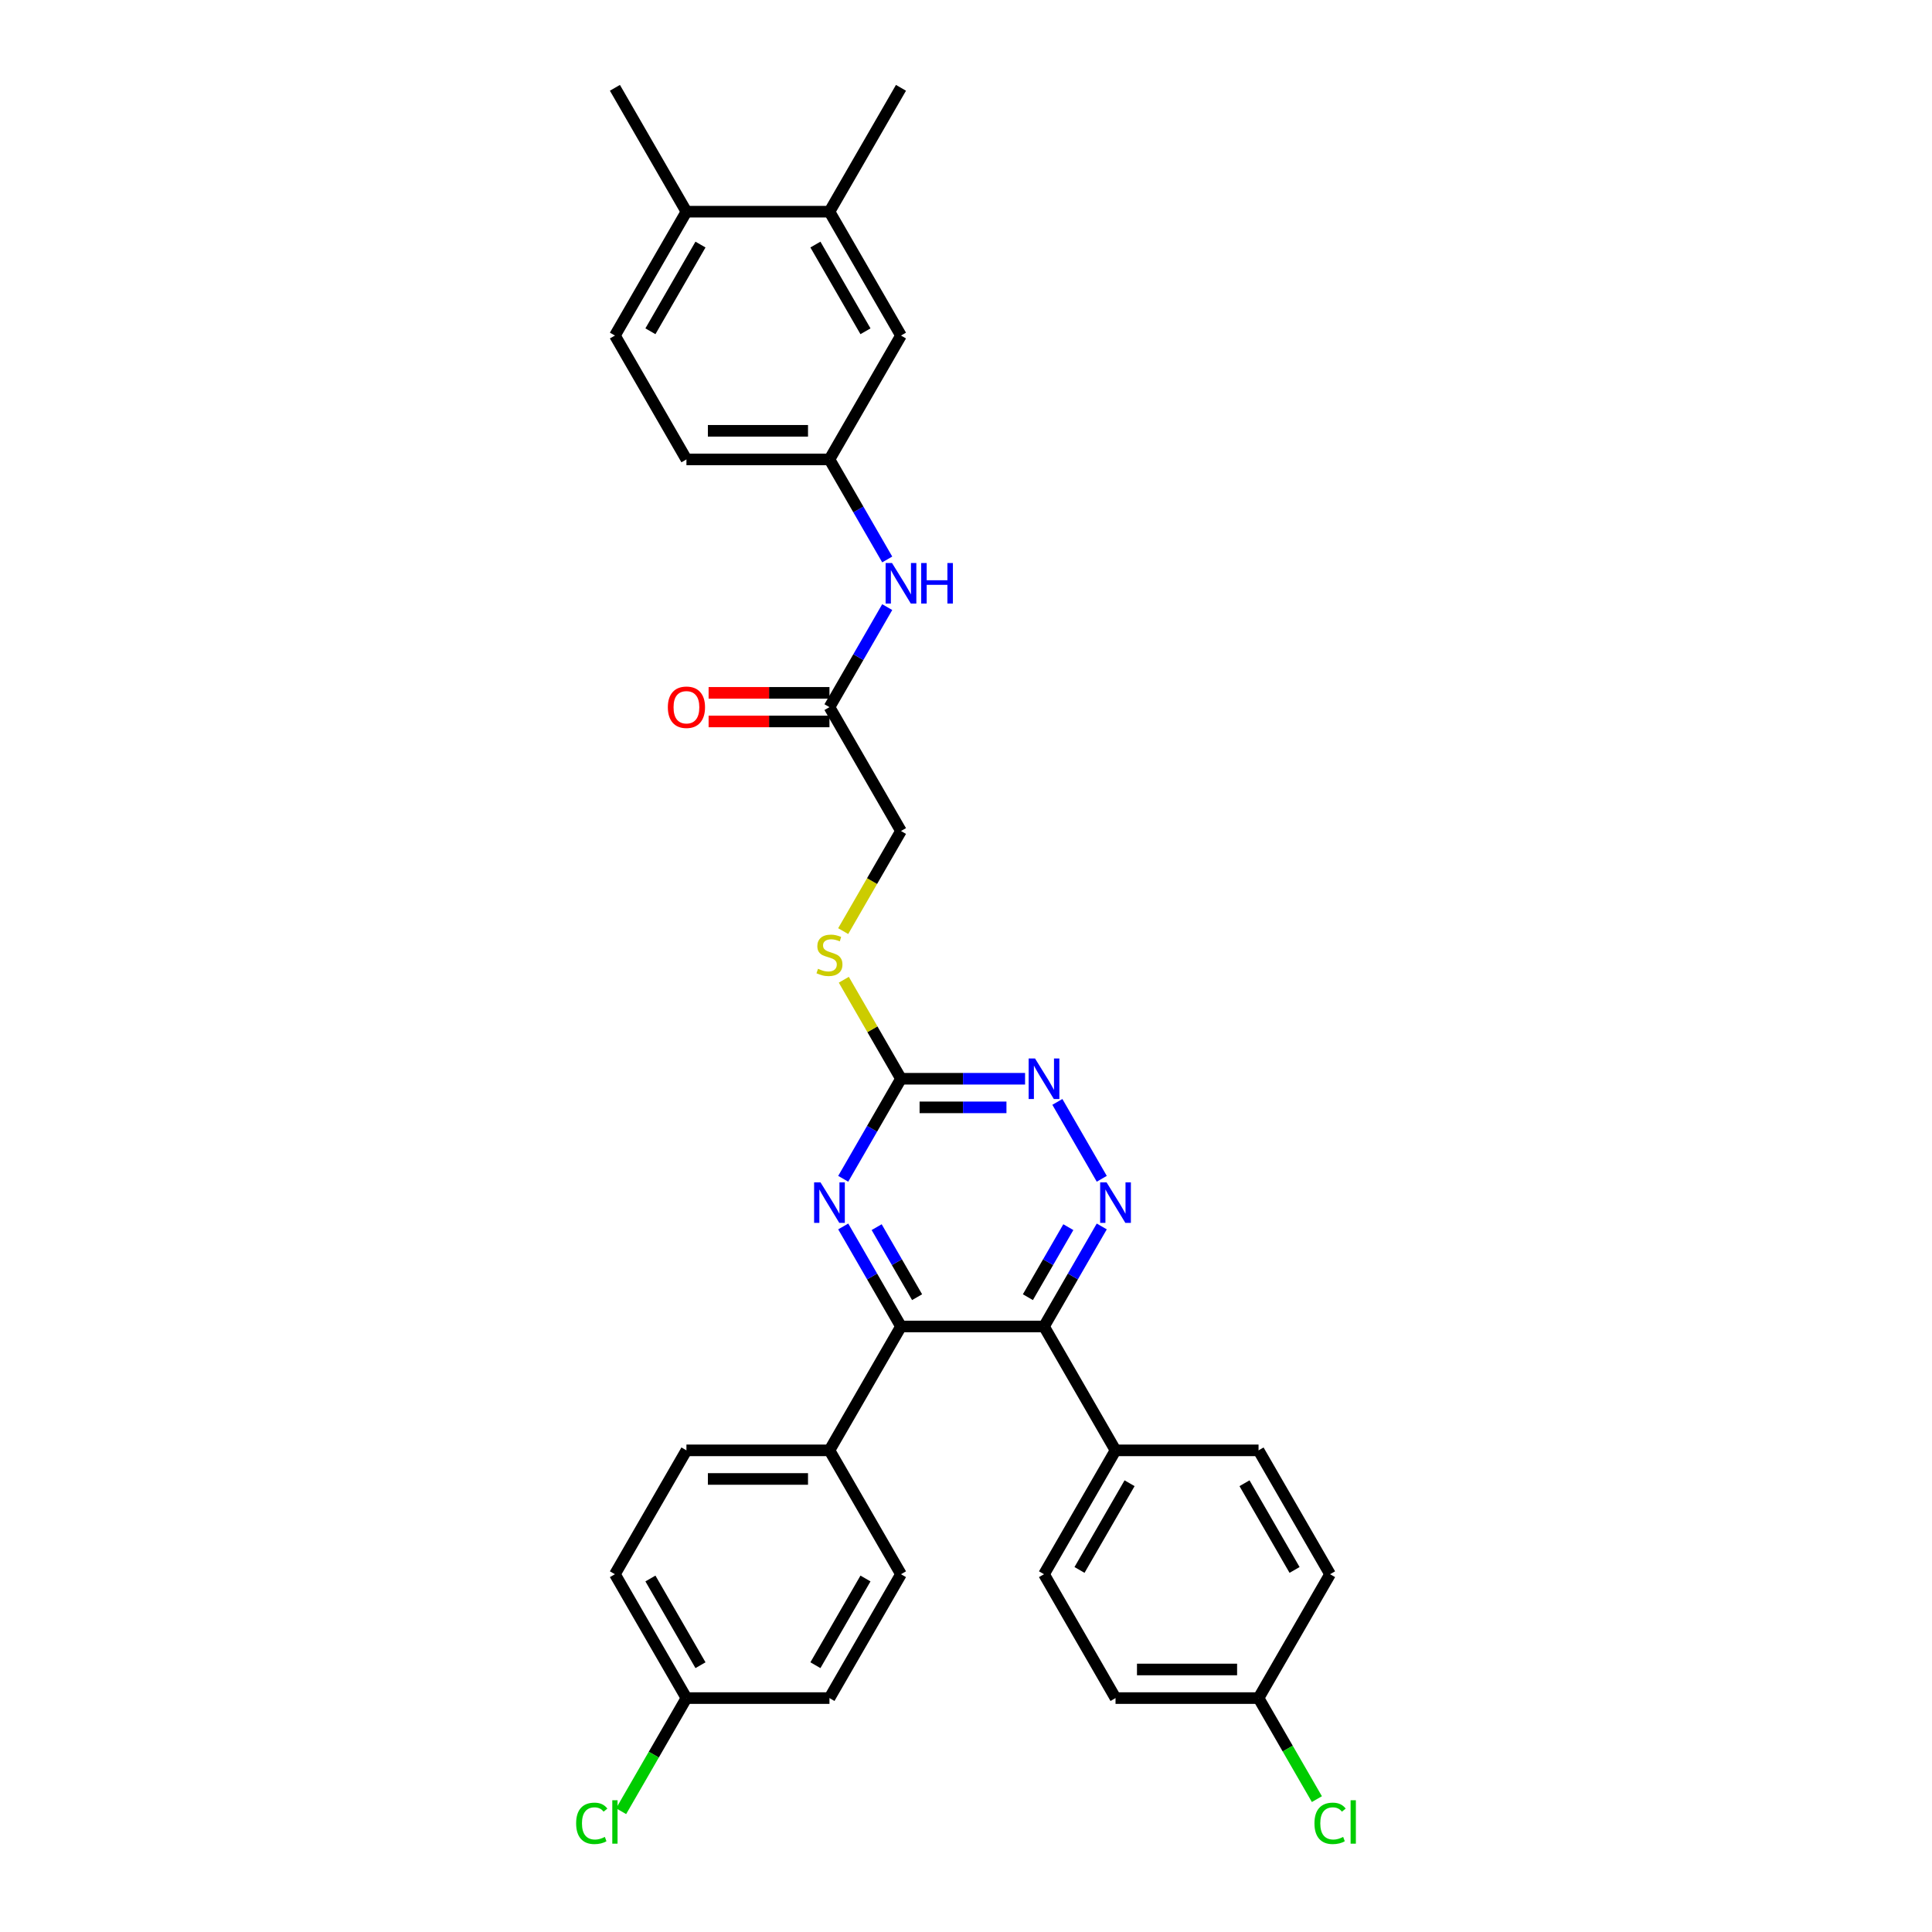 <?xml version='1.0' encoding='iso-8859-1'?>
<svg version='1.1' baseProfile='full'
              xmlns='http://www.w3.org/2000/svg'
                      xmlns:rdkit='http://www.rdkit.org/xml'
                      xmlns:xlink='http://www.w3.org/1999/xlink'
                  xml:space='preserve'
width='1000px' height='1000px' viewBox='0 0 1000 1000'>
<!-- END OF HEADER -->
<rect style='opacity:1.0;fill:#FFFFFF;stroke:none' width='1000' height='1000' x='0' y='0'> </rect>
<path class='bond-0' d='M 540.377,686.588 L 555.324,660.698' style='fill:none;fill-rule:evenodd;stroke:#000000;stroke-width:6px;stroke-linecap:butt;stroke-linejoin:miter;stroke-opacity:1' />
<path class='bond-0' d='M 555.324,660.698 L 570.272,634.808' style='fill:none;fill-rule:evenodd;stroke:#0000FF;stroke-width:6px;stroke-linecap:butt;stroke-linejoin:miter;stroke-opacity:1' />
<path class='bond-0' d='M 532.038,671.418 L 542.502,653.295' style='fill:none;fill-rule:evenodd;stroke:#000000;stroke-width:6px;stroke-linecap:butt;stroke-linejoin:miter;stroke-opacity:1' />
<path class='bond-0' d='M 542.502,653.295 L 552.965,635.172' style='fill:none;fill-rule:evenodd;stroke:#0000FF;stroke-width:6px;stroke-linecap:butt;stroke-linejoin:miter;stroke-opacity:1' />
<path class='bond-1' d='M 540.377,686.588 L 466.345,686.588' style='fill:none;fill-rule:evenodd;stroke:#000000;stroke-width:6px;stroke-linecap:butt;stroke-linejoin:miter;stroke-opacity:1' />
<path class='bond-5' d='M 540.377,686.588 L 577.393,750.701' style='fill:none;fill-rule:evenodd;stroke:#000000;stroke-width:6px;stroke-linecap:butt;stroke-linejoin:miter;stroke-opacity:1' />
<path class='bond-4' d='M 570.272,610.141 L 547.292,570.339' style='fill:none;fill-rule:evenodd;stroke:#0000FF;stroke-width:6px;stroke-linecap:butt;stroke-linejoin:miter;stroke-opacity:1' />
<path class='bond-2' d='M 466.345,686.588 L 451.398,660.698' style='fill:none;fill-rule:evenodd;stroke:#000000;stroke-width:6px;stroke-linecap:butt;stroke-linejoin:miter;stroke-opacity:1' />
<path class='bond-2' d='M 451.398,660.698 L 436.45,634.808' style='fill:none;fill-rule:evenodd;stroke:#0000FF;stroke-width:6px;stroke-linecap:butt;stroke-linejoin:miter;stroke-opacity:1' />
<path class='bond-2' d='M 474.684,671.418 L 464.22,653.295' style='fill:none;fill-rule:evenodd;stroke:#000000;stroke-width:6px;stroke-linecap:butt;stroke-linejoin:miter;stroke-opacity:1' />
<path class='bond-2' d='M 464.22,653.295 L 453.757,635.172' style='fill:none;fill-rule:evenodd;stroke:#0000FF;stroke-width:6px;stroke-linecap:butt;stroke-linejoin:miter;stroke-opacity:1' />
<path class='bond-7' d='M 466.345,686.588 L 429.329,750.701' style='fill:none;fill-rule:evenodd;stroke:#000000;stroke-width:6px;stroke-linecap:butt;stroke-linejoin:miter;stroke-opacity:1' />
<path class='bond-3' d='M 436.45,610.141 L 451.398,584.251' style='fill:none;fill-rule:evenodd;stroke:#0000FF;stroke-width:6px;stroke-linecap:butt;stroke-linejoin:miter;stroke-opacity:1' />
<path class='bond-3' d='M 451.398,584.251 L 466.345,558.361' style='fill:none;fill-rule:evenodd;stroke:#000000;stroke-width:6px;stroke-linecap:butt;stroke-linejoin:miter;stroke-opacity:1' />
<path class='bond-10' d='M 466.345,558.361 L 451.552,532.738' style='fill:none;fill-rule:evenodd;stroke:#000000;stroke-width:6px;stroke-linecap:butt;stroke-linejoin:miter;stroke-opacity:1' />
<path class='bond-10' d='M 451.552,532.738 L 436.758,507.114' style='fill:none;fill-rule:evenodd;stroke:#CCCC00;stroke-width:6px;stroke-linecap:butt;stroke-linejoin:miter;stroke-opacity:1' />
<path class='bond-32' d='M 466.345,558.361 L 498.46,558.361' style='fill:none;fill-rule:evenodd;stroke:#000000;stroke-width:6px;stroke-linecap:butt;stroke-linejoin:miter;stroke-opacity:1' />
<path class='bond-32' d='M 498.46,558.361 L 530.575,558.361' style='fill:none;fill-rule:evenodd;stroke:#0000FF;stroke-width:6px;stroke-linecap:butt;stroke-linejoin:miter;stroke-opacity:1' />
<path class='bond-32' d='M 475.98,573.167 L 498.46,573.167' style='fill:none;fill-rule:evenodd;stroke:#000000;stroke-width:6px;stroke-linecap:butt;stroke-linejoin:miter;stroke-opacity:1' />
<path class='bond-32' d='M 498.46,573.167 L 520.941,573.167' style='fill:none;fill-rule:evenodd;stroke:#0000FF;stroke-width:6px;stroke-linecap:butt;stroke-linejoin:miter;stroke-opacity:1' />
<path class='bond-15' d='M 577.393,750.701 L 540.377,814.814' style='fill:none;fill-rule:evenodd;stroke:#000000;stroke-width:6px;stroke-linecap:butt;stroke-linejoin:miter;stroke-opacity:1' />
<path class='bond-15' d='M 584.663,767.721 L 558.752,812.6' style='fill:none;fill-rule:evenodd;stroke:#000000;stroke-width:6px;stroke-linecap:butt;stroke-linejoin:miter;stroke-opacity:1' />
<path class='bond-16' d='M 577.393,750.701 L 651.424,750.701' style='fill:none;fill-rule:evenodd;stroke:#000000;stroke-width:6px;stroke-linecap:butt;stroke-linejoin:miter;stroke-opacity:1' />
<path class='bond-6' d='M 429.329,366.021 L 466.345,430.134' style='fill:none;fill-rule:evenodd;stroke:#000000;stroke-width:6px;stroke-linecap:butt;stroke-linejoin:miter;stroke-opacity:1' />
<path class='bond-8' d='M 429.329,366.021 L 444.277,340.131' style='fill:none;fill-rule:evenodd;stroke:#000000;stroke-width:6px;stroke-linecap:butt;stroke-linejoin:miter;stroke-opacity:1' />
<path class='bond-8' d='M 444.277,340.131 L 459.224,314.241' style='fill:none;fill-rule:evenodd;stroke:#0000FF;stroke-width:6px;stroke-linecap:butt;stroke-linejoin:miter;stroke-opacity:1' />
<path class='bond-14' d='M 429.329,358.618 L 398.051,358.618' style='fill:none;fill-rule:evenodd;stroke:#000000;stroke-width:6px;stroke-linecap:butt;stroke-linejoin:miter;stroke-opacity:1' />
<path class='bond-14' d='M 398.051,358.618 L 366.773,358.618' style='fill:none;fill-rule:evenodd;stroke:#FF0000;stroke-width:6px;stroke-linecap:butt;stroke-linejoin:miter;stroke-opacity:1' />
<path class='bond-14' d='M 429.329,373.424 L 398.051,373.424' style='fill:none;fill-rule:evenodd;stroke:#000000;stroke-width:6px;stroke-linecap:butt;stroke-linejoin:miter;stroke-opacity:1' />
<path class='bond-14' d='M 398.051,373.424 L 366.773,373.424' style='fill:none;fill-rule:evenodd;stroke:#FF0000;stroke-width:6px;stroke-linecap:butt;stroke-linejoin:miter;stroke-opacity:1' />
<path class='bond-17' d='M 429.329,750.701 L 355.298,750.701' style='fill:none;fill-rule:evenodd;stroke:#000000;stroke-width:6px;stroke-linecap:butt;stroke-linejoin:miter;stroke-opacity:1' />
<path class='bond-17' d='M 418.225,765.507 L 366.402,765.507' style='fill:none;fill-rule:evenodd;stroke:#000000;stroke-width:6px;stroke-linecap:butt;stroke-linejoin:miter;stroke-opacity:1' />
<path class='bond-18' d='M 429.329,750.701 L 466.345,814.814' style='fill:none;fill-rule:evenodd;stroke:#000000;stroke-width:6px;stroke-linecap:butt;stroke-linejoin:miter;stroke-opacity:1' />
<path class='bond-11' d='M 459.224,289.574 L 444.277,263.684' style='fill:none;fill-rule:evenodd;stroke:#0000FF;stroke-width:6px;stroke-linecap:butt;stroke-linejoin:miter;stroke-opacity:1' />
<path class='bond-11' d='M 444.277,263.684 L 429.329,237.794' style='fill:none;fill-rule:evenodd;stroke:#000000;stroke-width:6px;stroke-linecap:butt;stroke-linejoin:miter;stroke-opacity:1' />
<path class='bond-9' d='M 429.329,109.568 L 466.345,173.681' style='fill:none;fill-rule:evenodd;stroke:#000000;stroke-width:6px;stroke-linecap:butt;stroke-linejoin:miter;stroke-opacity:1' />
<path class='bond-9' d='M 422.059,126.588 L 447.97,171.467' style='fill:none;fill-rule:evenodd;stroke:#000000;stroke-width:6px;stroke-linecap:butt;stroke-linejoin:miter;stroke-opacity:1' />
<path class='bond-30' d='M 429.329,109.568 L 466.345,45.455' style='fill:none;fill-rule:evenodd;stroke:#000000;stroke-width:6px;stroke-linecap:butt;stroke-linejoin:miter;stroke-opacity:1' />
<path class='bond-35' d='M 429.329,109.568 L 355.298,109.568' style='fill:none;fill-rule:evenodd;stroke:#000000;stroke-width:6px;stroke-linecap:butt;stroke-linejoin:miter;stroke-opacity:1' />
<path class='bond-20' d='M 436.433,481.944 L 451.389,456.039' style='fill:none;fill-rule:evenodd;stroke:#CCCC00;stroke-width:6px;stroke-linecap:butt;stroke-linejoin:miter;stroke-opacity:1' />
<path class='bond-20' d='M 451.389,456.039 L 466.345,430.134' style='fill:none;fill-rule:evenodd;stroke:#000000;stroke-width:6px;stroke-linecap:butt;stroke-linejoin:miter;stroke-opacity:1' />
<path class='bond-12' d='M 429.329,237.794 L 466.345,173.681' style='fill:none;fill-rule:evenodd;stroke:#000000;stroke-width:6px;stroke-linecap:butt;stroke-linejoin:miter;stroke-opacity:1' />
<path class='bond-23' d='M 429.329,237.794 L 355.298,237.794' style='fill:none;fill-rule:evenodd;stroke:#000000;stroke-width:6px;stroke-linecap:butt;stroke-linejoin:miter;stroke-opacity:1' />
<path class='bond-23' d='M 418.225,222.988 L 366.402,222.988' style='fill:none;fill-rule:evenodd;stroke:#000000;stroke-width:6px;stroke-linecap:butt;stroke-linejoin:miter;stroke-opacity:1' />
<path class='bond-13' d='M 355.298,109.568 L 318.282,173.681' style='fill:none;fill-rule:evenodd;stroke:#000000;stroke-width:6px;stroke-linecap:butt;stroke-linejoin:miter;stroke-opacity:1' />
<path class='bond-13' d='M 362.568,126.588 L 336.657,171.467' style='fill:none;fill-rule:evenodd;stroke:#000000;stroke-width:6px;stroke-linecap:butt;stroke-linejoin:miter;stroke-opacity:1' />
<path class='bond-31' d='M 355.298,109.568 L 318.282,45.455' style='fill:none;fill-rule:evenodd;stroke:#000000;stroke-width:6px;stroke-linecap:butt;stroke-linejoin:miter;stroke-opacity:1' />
<path class='bond-27' d='M 540.377,814.814 L 577.393,878.928' style='fill:none;fill-rule:evenodd;stroke:#000000;stroke-width:6px;stroke-linecap:butt;stroke-linejoin:miter;stroke-opacity:1' />
<path class='bond-25' d='M 651.424,750.701 L 688.44,814.814' style='fill:none;fill-rule:evenodd;stroke:#000000;stroke-width:6px;stroke-linecap:butt;stroke-linejoin:miter;stroke-opacity:1' />
<path class='bond-25' d='M 644.154,767.721 L 670.065,812.6' style='fill:none;fill-rule:evenodd;stroke:#000000;stroke-width:6px;stroke-linecap:butt;stroke-linejoin:miter;stroke-opacity:1' />
<path class='bond-26' d='M 355.298,750.701 L 318.282,814.814' style='fill:none;fill-rule:evenodd;stroke:#000000;stroke-width:6px;stroke-linecap:butt;stroke-linejoin:miter;stroke-opacity:1' />
<path class='bond-24' d='M 466.345,814.814 L 429.329,878.928' style='fill:none;fill-rule:evenodd;stroke:#000000;stroke-width:6px;stroke-linecap:butt;stroke-linejoin:miter;stroke-opacity:1' />
<path class='bond-24' d='M 447.97,817.028 L 422.059,861.907' style='fill:none;fill-rule:evenodd;stroke:#000000;stroke-width:6px;stroke-linecap:butt;stroke-linejoin:miter;stroke-opacity:1' />
<path class='bond-19' d='M 318.282,173.681 L 355.298,237.794' style='fill:none;fill-rule:evenodd;stroke:#000000;stroke-width:6px;stroke-linecap:butt;stroke-linejoin:miter;stroke-opacity:1' />
<path class='bond-21' d='M 651.424,878.928 L 688.44,814.814' style='fill:none;fill-rule:evenodd;stroke:#000000;stroke-width:6px;stroke-linecap:butt;stroke-linejoin:miter;stroke-opacity:1' />
<path class='bond-28' d='M 651.424,878.928 L 666.521,905.077' style='fill:none;fill-rule:evenodd;stroke:#000000;stroke-width:6px;stroke-linecap:butt;stroke-linejoin:miter;stroke-opacity:1' />
<path class='bond-28' d='M 666.521,905.077 L 681.619,931.225' style='fill:none;fill-rule:evenodd;stroke:#00CC00;stroke-width:6px;stroke-linecap:butt;stroke-linejoin:miter;stroke-opacity:1' />
<path class='bond-33' d='M 651.424,878.928 L 577.393,878.928' style='fill:none;fill-rule:evenodd;stroke:#000000;stroke-width:6px;stroke-linecap:butt;stroke-linejoin:miter;stroke-opacity:1' />
<path class='bond-33' d='M 640.32,864.121 L 588.497,864.121' style='fill:none;fill-rule:evenodd;stroke:#000000;stroke-width:6px;stroke-linecap:butt;stroke-linejoin:miter;stroke-opacity:1' />
<path class='bond-22' d='M 355.298,878.928 L 429.329,878.928' style='fill:none;fill-rule:evenodd;stroke:#000000;stroke-width:6px;stroke-linecap:butt;stroke-linejoin:miter;stroke-opacity:1' />
<path class='bond-29' d='M 355.298,878.928 L 338.396,908.202' style='fill:none;fill-rule:evenodd;stroke:#000000;stroke-width:6px;stroke-linecap:butt;stroke-linejoin:miter;stroke-opacity:1' />
<path class='bond-29' d='M 338.396,908.202 L 321.495,937.476' style='fill:none;fill-rule:evenodd;stroke:#00CC00;stroke-width:6px;stroke-linecap:butt;stroke-linejoin:miter;stroke-opacity:1' />
<path class='bond-34' d='M 355.298,878.928 L 318.282,814.814' style='fill:none;fill-rule:evenodd;stroke:#000000;stroke-width:6px;stroke-linecap:butt;stroke-linejoin:miter;stroke-opacity:1' />
<path class='bond-34' d='M 362.568,861.907 L 336.657,817.028' style='fill:none;fill-rule:evenodd;stroke:#000000;stroke-width:6px;stroke-linecap:butt;stroke-linejoin:miter;stroke-opacity:1' />
<path  class='atom-1' d='M 572.758 611.991
L 579.628 623.096
Q 580.31 624.192, 581.405 626.176
Q 582.501 628.16, 582.56 628.278
L 582.56 611.991
L 585.344 611.991
L 585.344 632.957
L 582.471 632.957
L 575.098 620.816
Q 574.239 619.395, 573.321 617.766
Q 572.433 616.137, 572.166 615.634
L 572.166 632.957
L 569.442 632.957
L 569.442 611.991
L 572.758 611.991
' fill='#0000FF'/>
<path  class='atom-3' d='M 424.695 611.991
L 431.565 623.096
Q 432.246 624.192, 433.342 626.176
Q 434.438 628.16, 434.497 628.278
L 434.497 611.991
L 437.28 611.991
L 437.28 632.957
L 434.408 632.957
L 427.034 620.816
Q 426.176 619.395, 425.258 617.766
Q 424.369 616.137, 424.103 615.634
L 424.103 632.957
L 421.378 632.957
L 421.378 611.991
L 424.695 611.991
' fill='#0000FF'/>
<path  class='atom-5' d='M 535.742 547.878
L 542.613 558.983
Q 543.294 560.079, 544.389 562.063
Q 545.485 564.047, 545.544 564.165
L 545.544 547.878
L 548.328 547.878
L 548.328 568.844
L 545.455 568.844
L 538.082 556.703
Q 537.223 555.281, 536.305 553.653
Q 535.417 552.024, 535.15 551.521
L 535.15 568.844
L 532.426 568.844
L 532.426 547.878
L 535.742 547.878
' fill='#0000FF'/>
<path  class='atom-9' d='M 461.711 291.425
L 468.581 302.53
Q 469.262 303.625, 470.358 305.609
Q 471.453 307.593, 471.513 307.712
L 471.513 291.425
L 474.296 291.425
L 474.296 312.391
L 471.424 312.391
L 464.05 300.249
Q 463.191 298.828, 462.273 297.199
Q 461.385 295.571, 461.119 295.067
L 461.119 312.391
L 458.394 312.391
L 458.394 291.425
L 461.711 291.425
' fill='#0000FF'/>
<path  class='atom-9' d='M 476.813 291.425
L 479.656 291.425
L 479.656 300.338
L 490.376 300.338
L 490.376 291.425
L 493.219 291.425
L 493.219 312.391
L 490.376 312.391
L 490.376 302.707
L 479.656 302.707
L 479.656 312.391
L 476.813 312.391
L 476.813 291.425
' fill='#0000FF'/>
<path  class='atom-11' d='M 423.407 501.444
Q 423.644 501.532, 424.621 501.947
Q 425.598 502.362, 426.664 502.628
Q 427.76 502.865, 428.826 502.865
Q 430.81 502.865, 431.965 501.917
Q 433.12 500.94, 433.12 499.252
Q 433.12 498.097, 432.528 497.387
Q 431.965 496.676, 431.077 496.291
Q 430.188 495.906, 428.707 495.462
Q 426.842 494.899, 425.717 494.366
Q 424.621 493.833, 423.821 492.708
Q 423.051 491.583, 423.051 489.687
Q 423.051 487.052, 424.828 485.423
Q 426.635 483.794, 430.188 483.794
Q 432.616 483.794, 435.37 484.949
L 434.689 487.23
Q 432.172 486.193, 430.277 486.193
Q 428.234 486.193, 427.108 487.052
Q 425.983 487.881, 426.013 489.332
Q 426.013 490.457, 426.575 491.138
Q 427.168 491.819, 427.997 492.204
Q 428.856 492.589, 430.277 493.034
Q 432.172 493.626, 433.297 494.218
Q 434.423 494.81, 435.222 496.024
Q 436.051 497.209, 436.051 499.252
Q 436.051 502.154, 434.097 503.724
Q 432.172 505.264, 428.944 505.264
Q 427.079 505.264, 425.657 504.849
Q 424.266 504.464, 422.607 503.783
L 423.407 501.444
' fill='#CCCC00'/>
<path  class='atom-15' d='M 345.674 366.08
Q 345.674 361.046, 348.161 358.233
Q 350.648 355.42, 355.298 355.42
Q 359.947 355.42, 362.434 358.233
Q 364.922 361.046, 364.922 366.08
Q 364.922 371.174, 362.405 374.076
Q 359.888 376.948, 355.298 376.948
Q 350.678 376.948, 348.161 374.076
Q 345.674 371.203, 345.674 366.08
M 355.298 374.579
Q 358.496 374.579, 360.213 372.447
Q 361.961 370.285, 361.961 366.08
Q 361.961 361.964, 360.213 359.891
Q 358.496 357.789, 355.298 357.789
Q 352.1 357.789, 350.352 359.862
Q 348.635 361.935, 348.635 366.08
Q 348.635 370.315, 350.352 372.447
Q 352.1 374.579, 355.298 374.579
' fill='#FF0000'/>
<path  class='atom-29' d='M 680.356 943.766
Q 680.356 938.555, 682.784 935.83
Q 685.242 933.076, 689.891 933.076
Q 694.215 933.076, 696.524 936.126
L 694.57 937.725
Q 692.882 935.505, 689.891 935.505
Q 686.723 935.505, 685.035 937.637
Q 683.376 939.739, 683.376 943.766
Q 683.376 947.912, 685.094 950.044
Q 686.841 952.176, 690.217 952.176
Q 692.527 952.176, 695.222 950.785
L 696.051 953.006
Q 694.955 953.716, 693.297 954.131
Q 691.638 954.545, 689.802 954.545
Q 685.242 954.545, 682.784 951.762
Q 680.356 948.978, 680.356 943.766
' fill='#00CC00'/>
<path  class='atom-29' d='M 699.071 931.803
L 701.796 931.803
L 701.796 954.279
L 699.071 954.279
L 699.071 931.803
' fill='#00CC00'/>
<path  class='atom-30' d='M 298.204 943.766
Q 298.204 938.555, 300.633 935.83
Q 303.091 933.076, 307.74 933.076
Q 312.063 933.076, 314.373 936.126
L 312.419 937.725
Q 310.731 935.505, 307.74 935.505
Q 304.571 935.505, 302.883 937.637
Q 301.225 939.739, 301.225 943.766
Q 301.225 947.912, 302.942 950.044
Q 304.69 952.176, 308.065 952.176
Q 310.375 952.176, 313.07 950.785
L 313.899 953.006
Q 312.804 953.716, 311.145 954.131
Q 309.487 954.545, 307.651 954.545
Q 303.091 954.545, 300.633 951.762
Q 298.204 948.978, 298.204 943.766
' fill='#00CC00'/>
<path  class='atom-30' d='M 316.92 931.803
L 319.644 931.803
L 319.644 954.279
L 316.92 954.279
L 316.92 931.803
' fill='#00CC00'/>
</svg>

